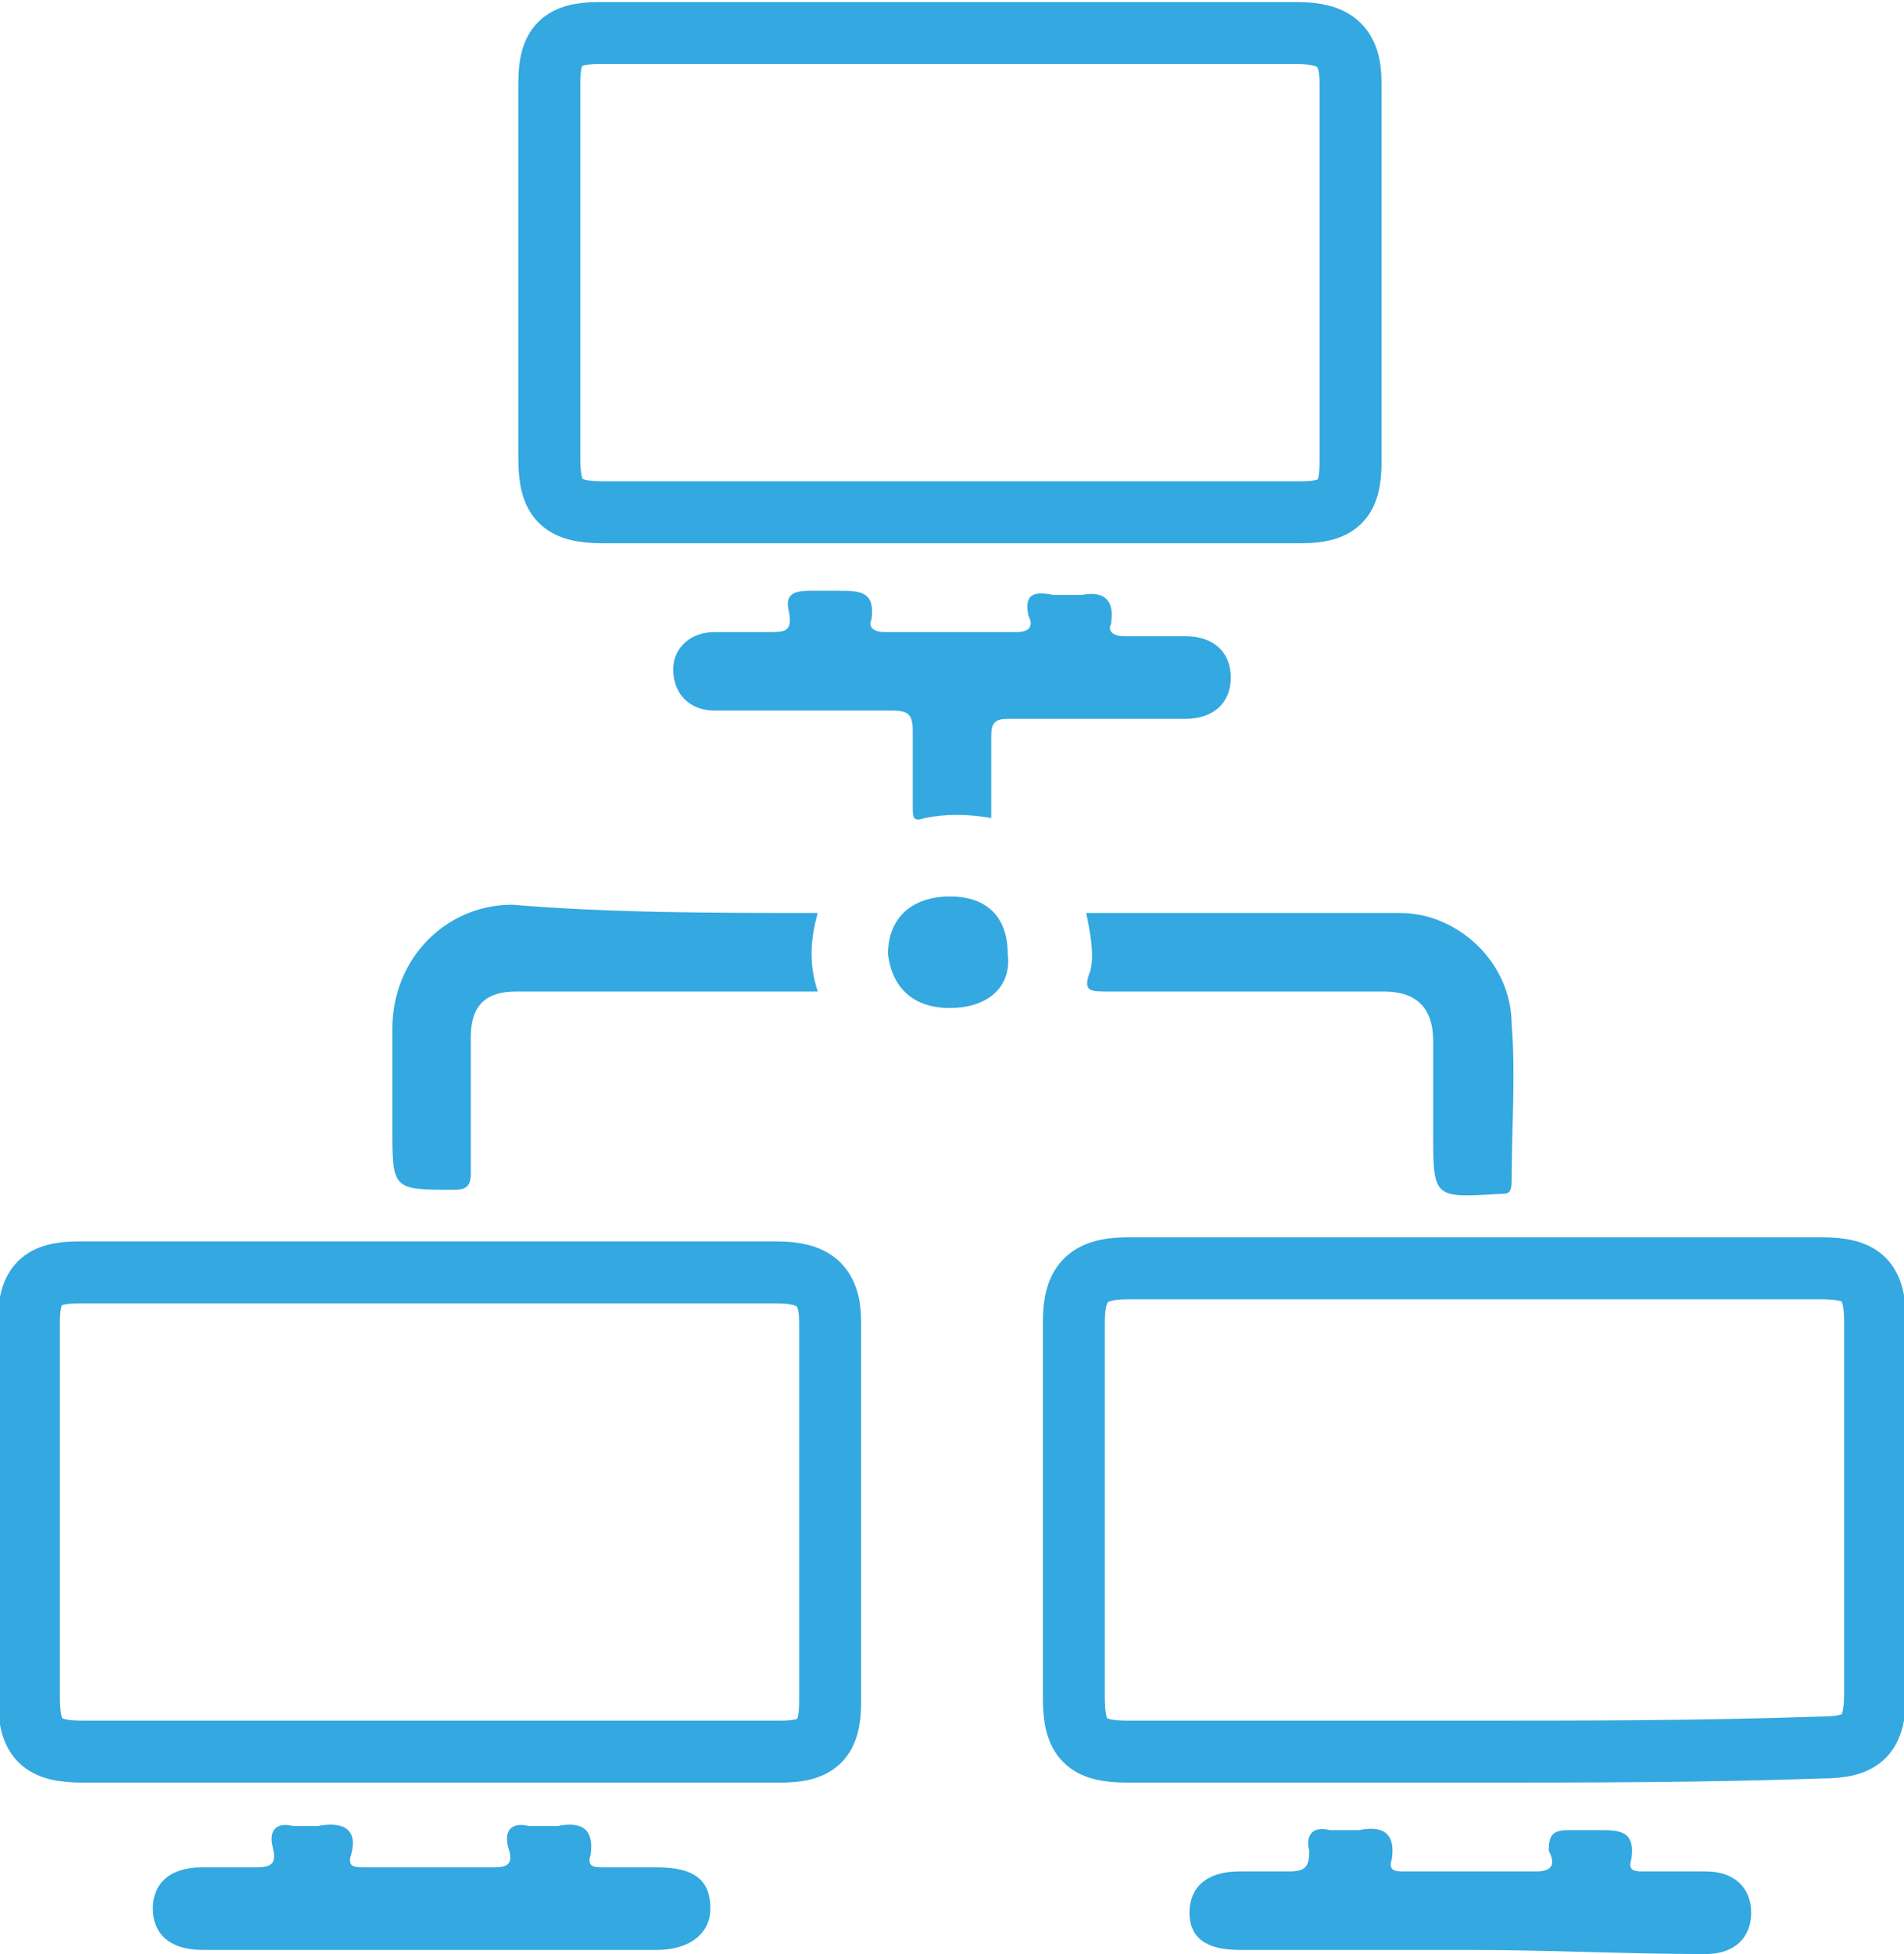 <?xml version="1.0" encoding="utf-8"?>
<!-- Generator: Adobe Illustrator 23.0.1, SVG Export Plug-In . SVG Version: 6.00 Build 0)  -->
<svg version="1.1" id="Layer_1" xmlns="http://www.w3.org/2000/svg" xmlns:xlink="http://www.w3.org/1999/xlink" x="0px" y="0px"
	 viewBox="0 0 46.1 47.3" style="enable-background:new 0 0 46.1 47.3;" xml:space="preserve">
<style type="text/css">
	.st0{fill:none;stroke:#34A8E0;stroke-width:1.5;stroke-miterlimit:10;}
	.st1{fill:#34A8E0;}
</style>
<g>
	<path class="st0" d="M23,12.4c-2.8,0-5.6,0-8.4,0c-1,0-1.3-0.3-1.3-1.3c0-3,0-6.1,0-9.1c0-0.9,0.3-1.2,1.2-1.2c5.6,0,11.3,0,16.9,0
		c0.9,0,1.3,0.3,1.3,1.2c0,3.1,0,6.1,0,9.2c0,0.9-0.3,1.2-1.2,1.2C28.7,12.4,25.9,12.4,23,12.4z"/>
	<path class="st0" d="M10.4,42.4c-2.8,0-5.6,0-8.4,0c-1,0-1.3-0.3-1.3-1.3c0-3,0-6.1,0-9.1c0-0.9,0.3-1.2,1.2-1.2
		c5.6,0,11.3,0,16.9,0c0.9,0,1.3,0.3,1.3,1.2c0,3.1,0,6.1,0,9.2c0,0.9-0.3,1.2-1.2,1.2C16.1,42.4,13.3,42.4,10.4,42.4z"/>
	<path class="st0" d="M35.7,42.4c-2.8,0-5.6,0-8.4,0c-1,0-1.3-0.3-1.3-1.3c0-3,0-6,0-9.1c0-0.9,0.3-1.3,1.3-1.3c5.6,0,11.2,0,16.8,0
		c1,0,1.3,0.3,1.3,1.3c0,3,0,6,0,9c0,1-0.3,1.3-1.3,1.3C41.2,42.4,38.4,42.4,35.7,42.4z"/>
	<path class="st1" d="M24,19.8c-0.6-0.1-1.1-0.1-1.6,0c-0.3,0.1-0.3,0-0.3-0.3c0-0.6,0-1.2,0-1.8c0-0.4-0.1-0.5-0.5-0.5
		c-1.4,0-2.9,0-4.3,0c-0.6,0-1-0.4-1-1c0-0.5,0.4-0.9,1-0.9c0.4,0,0.9,0,1.3,0c0.4,0,0.6,0,0.5-0.5c-0.1-0.4,0.1-0.5,0.5-0.5
		c0.2,0,0.4,0,0.7,0c0.5,0,0.9,0,0.8,0.7c-0.1,0.2,0.1,0.3,0.3,0.3c1.1,0,2.1,0,3.2,0c0.4,0,0.4-0.2,0.3-0.4
		c-0.1-0.5,0.1-0.6,0.6-0.5c0.2,0,0.4,0,0.7,0c0.5-0.1,0.8,0.1,0.7,0.7c-0.1,0.2,0.1,0.3,0.3,0.3c0.5,0,1,0,1.5,0
		c0.7,0,1.1,0.4,1.1,1c0,0.6-0.4,1-1.1,1c-1.4,0-2.9,0-4.3,0c-0.3,0-0.4,0.1-0.4,0.4C24,18.3,24,19,24,19.8z"/>
	<path class="st1" d="M10.4,47.2c-1.8,0-3.7,0-5.5,0c-0.8,0-1.2-0.4-1.2-1c0-0.6,0.4-1,1.2-1c0.4,0,0.8,0,1.3,0
		c0.4,0,0.5-0.1,0.4-0.5c-0.1-0.4,0.1-0.6,0.5-0.5c0.2,0,0.4,0,0.6,0c0.5-0.1,1,0,0.8,0.7c-0.1,0.3,0.1,0.3,0.3,0.3
		c1.1,0,2.1,0,3.2,0c0.4,0,0.4-0.2,0.3-0.5c-0.1-0.4,0.1-0.6,0.5-0.5c0.2,0,0.4,0,0.7,0c0.5-0.1,0.9,0,0.8,0.7
		c-0.1,0.3,0.1,0.3,0.3,0.3c0.4,0,0.8,0,1.3,0c0.9,0,1.3,0.3,1.3,1c0,0.6-0.5,1-1.3,1C14.1,47.2,12.2,47.2,10.4,47.2z"/>
	<path class="st1" d="M35.6,47.2c-1.9,0-3.7,0-5.6,0c-0.8,0-1.2-0.3-1.2-0.9c0-0.6,0.4-1,1.2-1c0.4,0,0.8,0,1.2,0
		c0.4,0,0.5-0.1,0.5-0.5c-0.1-0.4,0.1-0.6,0.5-0.5c0.2,0,0.4,0,0.7,0c0.5-0.1,0.9,0,0.8,0.7c-0.1,0.3,0.1,0.3,0.3,0.3
		c1.1,0,2.1,0,3.2,0c0.5,0,0.4-0.3,0.3-0.5c0-0.4,0.1-0.5,0.5-0.5c0.2,0,0.5,0,0.7,0c0.5,0,0.9,0,0.8,0.7c-0.1,0.3,0.1,0.3,0.3,0.3
		c0.5,0,1,0,1.5,0c0.7,0,1.1,0.4,1.1,1c0,0.6-0.4,1-1.1,1C39.4,47.3,37.5,47.2,35.6,47.2z"/>
	<path class="st1" d="M19.8,22.1c-0.2,0.7-0.2,1.3,0,1.9c-0.3,0-0.6,0-0.9,0c-2.1,0-4.2,0-6.4,0c-0.8,0-1.1,0.4-1.1,1.1
		c0,1.1,0,2.2,0,3.3c0,0.3-0.1,0.4-0.4,0.4c-1.5,0-1.5,0-1.5-1.5c0-0.8,0-1.6,0-2.4c0-1.7,1.3-3,2.9-3
		C14.8,22.1,17.3,22.1,19.8,22.1z"/>
	<path class="st1" d="M26.3,22.1c2.6,0,5.1,0,7.6,0c1.4,0,2.7,1.2,2.7,2.7c0.1,1.2,0,2.5,0,3.8c0,0.3-0.1,0.3-0.3,0.3
		c-1.6,0.1-1.6,0.1-1.6-1.5c0-0.7,0-1.5,0-2.2c0-0.8-0.4-1.2-1.2-1.2c-2.2,0-4.4,0-6.7,0c-0.4,0-0.6,0-0.4-0.5
		C26.5,23.1,26.4,22.6,26.3,22.1z"/>
	<path class="st1" d="M23,24.4c-0.9,0-1.4-0.5-1.5-1.3c0-0.9,0.6-1.4,1.5-1.4c0.9,0,1.4,0.5,1.4,1.4C24.5,23.9,23.9,24.4,23,24.4z"
		/>
</g>
</svg>
